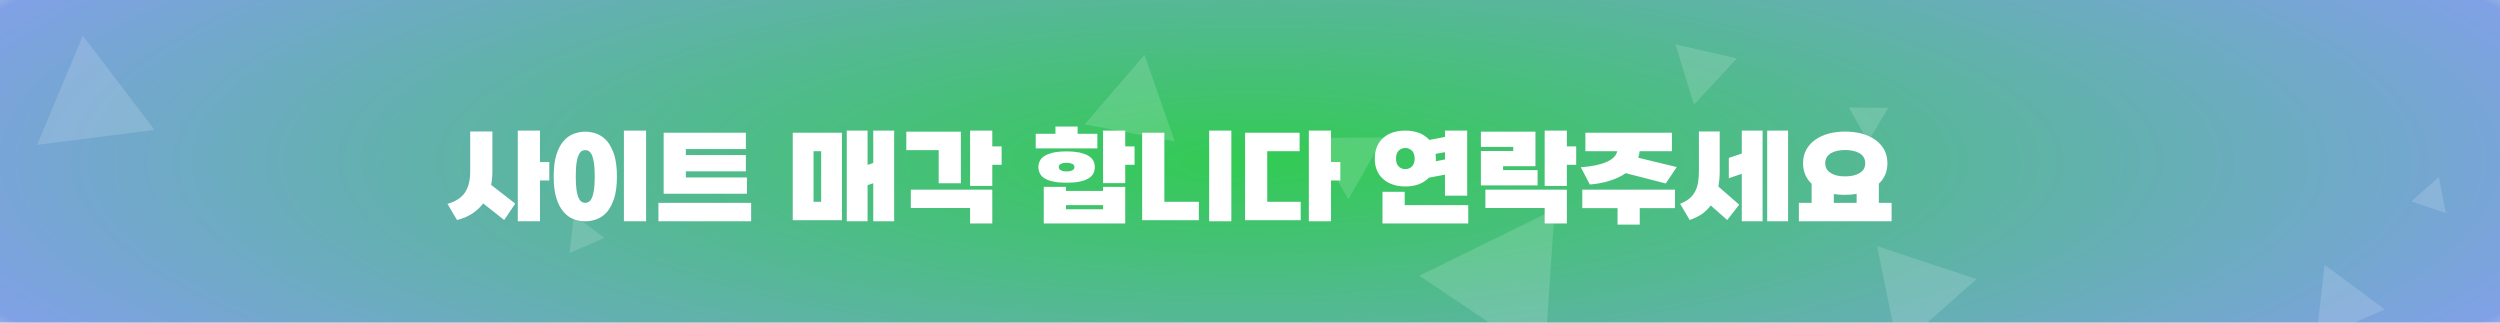 <svg width="1240" height="160" viewBox="0 0 1240 160" fill="none" xmlns="http://www.w3.org/2000/svg">
<g clip-path="url(#clip0_16270_40919)">
<rect width="1240" height="160" fill="url(#paint0_radial_16270_40919)"/>
<path d="M567.658 27.234L582.649 70.135L538 61.667L567.658 27.234Z" fill="white" fill-opacity="0.15"/>
<g filter="url(#filter0_d_16270_40919)">
<path d="M244.223 77.339C244.223 79.678 244.011 81.964 243.585 84.091L255.548 93.395L250.072 101.529L239.651 93.288C238.216 95.203 236.461 96.851 234.334 98.286C232.208 99.668 229.656 100.785 226.679 101.529L221.947 93.501C223.967 92.969 225.668 92.225 227.104 91.268C228.486 90.418 229.656 89.301 230.613 87.919C231.464 86.643 232.155 85.101 232.58 83.293C233.005 81.592 233.218 79.572 233.218 77.286V57.614H244.223V77.339ZM267.829 72.766H272.454V81.911H267.829V102.167H256.824V57.189H267.829V72.766ZM306 79.944C306 84.25 305.522 87.812 304.671 90.63C303.714 93.501 302.544 95.787 301.109 97.489C299.62 99.19 297.919 100.36 296.058 101.104C294.144 101.795 292.23 102.167 290.316 102.167C288.296 102.167 286.382 101.795 284.521 101.104C282.607 100.36 280.959 99.19 279.523 97.489C278.035 95.787 276.812 93.501 275.961 90.63C275.058 87.812 274.632 84.25 274.632 79.944C274.632 75.691 275.058 72.075 275.961 69.204C276.812 66.387 278.035 64.1 279.523 62.399C280.959 60.698 282.607 59.528 284.521 58.784C286.382 58.093 288.296 57.721 290.316 57.721C292.23 57.721 294.144 58.093 296.058 58.784C297.919 59.528 299.62 60.698 301.109 62.399C302.544 64.1 303.714 66.387 304.671 69.204C305.522 72.075 306 75.691 306 79.944ZM285.584 79.944C285.584 82.709 285.691 84.888 285.957 86.59C286.169 88.291 286.541 89.62 287.02 90.577C287.445 91.534 287.924 92.172 288.508 92.491C289.04 92.863 289.678 93.023 290.316 93.023C290.901 93.023 291.486 92.863 292.071 92.491C292.602 92.172 293.134 91.534 293.559 90.577C293.985 89.673 294.304 88.344 294.623 86.59C294.835 84.888 294.995 82.655 294.995 79.891C294.995 77.179 294.835 74.946 294.623 73.245C294.304 71.544 293.985 70.215 293.559 69.257C293.134 68.354 292.602 67.716 292.071 67.344C291.486 67.025 290.901 66.865 290.316 66.865C289.678 66.865 289.04 67.025 288.508 67.344C287.924 67.716 287.445 68.354 287.02 69.311C286.541 70.268 286.169 71.597 285.957 73.298C285.691 74.999 285.584 77.232 285.584 79.944ZM320.461 102.167H309.456V57.189H320.461V102.167ZM370.488 80.422V88.504H329.178V58.252H369.957V66.333H340.184V69.311H369.957V77.392H340.184V80.422H370.488ZM326.573 93.023H372.562V102.167H326.573V93.023ZM417.606 58.252V101.636H393.203V58.252H417.606ZM419.998 102.167V57.189H430.312V74.202L433.13 73.245V57.189H443.498V102.167H433.13V83.293L430.312 84.25V102.167H419.998ZM403.517 92.491H407.292V67.397H403.517V92.491ZM481.169 103.231V95.575H451.769V86.483H492.175V103.231H481.169ZM449.536 66.865V57.721H476.597V83.293H465.592V66.865H449.536ZM492.175 74.149V84.623H481.169V57.189H492.175V65.004H496.8V74.149H492.175ZM528.712 85.101V87.121H547.108V85.101H558.113V103.231H517.707V85.101H528.712ZM529.031 67.503C531.477 67.503 533.603 67.716 535.411 68.035C537.165 68.46 538.601 68.992 539.771 69.63C540.887 70.321 541.738 71.118 542.269 72.075C542.748 73.032 543.014 74.096 543.014 75.265C543.014 76.488 542.748 77.551 542.269 78.508C541.738 79.465 540.887 80.316 539.771 80.954C538.601 81.645 537.165 82.177 535.411 82.496C533.603 82.868 531.477 83.028 529.031 83.028C526.479 83.028 524.353 82.868 522.651 82.496C520.844 82.177 519.408 81.645 518.292 80.954C517.122 80.316 516.324 79.465 515.846 78.508C515.314 77.551 515.048 76.488 515.048 75.265C515.048 74.096 515.314 73.032 515.846 72.075C516.324 71.118 517.122 70.321 518.292 69.63C519.408 68.992 520.844 68.46 522.651 68.035C524.353 67.716 526.479 67.503 529.031 67.503ZM558.113 74.149V83.24H547.108V57.189H558.113V65.004H562.738V74.149H558.113ZM534.507 58.784H544.29V66.014H513.719V58.784H523.502V55.169H534.507V58.784ZM547.108 96.213V94.139H528.712V96.213H547.108ZM529.031 73.139C527.968 73.139 527.064 73.298 526.32 73.617C525.522 73.936 525.15 74.521 525.15 75.265C525.15 76.063 525.522 76.594 526.32 76.913C527.064 77.286 527.968 77.445 529.031 77.445C530.094 77.445 530.998 77.286 531.796 76.913C532.54 76.594 532.912 76.063 532.912 75.265C532.912 74.521 532.487 73.936 531.743 73.617C530.945 73.298 530.041 73.139 529.031 73.139ZM577.516 58.252V92.491H594.636V101.636H566.511V58.252H577.516ZM610.745 102.167H599.74V57.189H610.745V102.167ZM644.61 58.252V67.397H628.554V92.491H645.141V101.636H617.548V58.252H644.61ZM660.187 72.766H664.813V81.911H660.187V102.167H649.182V57.189H660.187V72.766ZM681.891 71.065C681.891 68.939 682.21 66.971 682.955 65.217C683.646 63.516 684.656 62.08 686.038 60.857C687.314 59.688 688.909 58.731 690.823 58.093C692.631 57.508 694.704 57.189 697.044 57.189C699.596 57.189 701.935 57.614 703.955 58.358C705.976 59.209 707.624 60.326 708.953 61.814L716.715 60.326V57.189H727.72V89.461H716.715V79.04L708.74 80.529C707.358 81.964 705.71 83.028 703.796 83.772C701.775 84.516 699.543 84.888 697.044 84.888C694.704 84.888 692.631 84.569 690.823 83.931C688.909 83.293 687.314 82.389 686.038 81.167C684.656 79.997 683.646 78.562 682.955 76.86C682.21 75.159 681.891 73.245 681.891 71.065ZM696.725 87.547V94.139H728.252V103.231H685.719V87.547H696.725ZM697.044 76.275C698.32 76.275 699.436 75.85 700.34 74.946C701.191 74.096 701.669 72.766 701.669 71.065C701.669 69.364 701.191 68.035 700.34 67.131C699.436 66.28 698.32 65.802 697.044 65.802C695.715 65.802 694.598 66.28 693.747 67.131C692.844 68.035 692.418 69.364 692.418 71.065C692.418 72.766 692.844 74.096 693.747 74.946C694.598 75.85 695.715 76.275 697.044 76.275ZM712.196 71.065V71.756C712.143 71.969 712.143 72.182 712.143 72.394L716.715 71.49V67.875L712.037 68.726C712.143 69.47 712.196 70.268 712.196 71.065ZM734.524 65.27V57.721H761.585V74.84H745.529V76.807H762.648V84.357H734.524V67.29H750.58V65.27H734.524ZM766.157 103.231V95.575H736.757V86.483H777.163V103.231H766.157ZM777.163 74.149V84.623H766.157V57.189H777.163V65.004H781.788V74.149H777.163ZM829.263 58.252V67.397H813.26C813.154 67.982 813.101 68.513 812.994 69.045C812.888 69.63 812.729 70.161 812.569 70.64L831.656 75.265L826.233 83.4L806.349 78.296C804.222 79.784 801.67 81.007 798.693 81.964C795.715 82.974 792.313 83.612 788.591 83.931L784.072 75.372C789.389 74.999 793.589 74.149 796.779 72.766C799.862 71.437 801.67 69.63 802.149 67.397H786.358V58.252H829.263ZM784.816 86.483H830.805V95.628H813.313V103.815H802.308V95.628H784.816V86.483ZM852.973 77.339C852.973 79.997 852.76 82.496 852.335 84.942L862.649 93.927L856.695 101.529L848.507 94.299C847.338 95.894 845.955 97.223 844.254 98.499C842.553 99.668 840.479 100.679 838.087 101.529L833.355 93.501C835.163 92.757 836.704 91.906 837.927 90.896C839.097 89.939 840.001 88.769 840.745 87.44C841.436 86.164 841.915 84.676 842.234 82.974C842.499 81.326 842.659 79.412 842.659 77.286V57.614H852.973V77.339ZM863.925 102.167V78.615L857.492 80.794V70.746L863.925 68.566V57.189H874.24V102.167H863.925ZM886.893 102.167H876.526V57.189H886.893V102.167ZM892.24 93.023H898.567V83.506C897.184 82.283 896.174 80.794 895.43 79.093C894.686 77.392 894.313 75.478 894.313 73.351C894.313 70.799 894.845 68.513 896.015 66.493C897.078 64.579 898.62 62.931 900.534 61.602C902.395 60.326 904.628 59.316 907.18 58.624C909.678 57.986 912.337 57.667 915.208 57.667C918.025 57.667 920.737 57.986 923.289 58.624C925.788 59.316 928.021 60.326 929.935 61.602C931.848 62.931 933.337 64.579 934.507 66.493C935.57 68.513 936.155 70.799 936.155 73.351C936.155 75.478 935.783 77.392 935.038 79.093C934.294 80.794 933.231 82.283 931.902 83.506V93.023H938.228V102.167H892.24V93.023ZM905.319 73.351C905.319 75.478 906.223 77.126 908.03 78.189C909.785 79.359 912.177 79.891 915.208 79.891C918.185 79.891 920.577 79.359 922.438 78.189C924.246 77.126 925.15 75.478 925.15 73.351C925.15 71.225 924.246 69.63 922.438 68.46C920.577 67.397 918.185 66.812 915.208 66.812C912.177 66.812 909.785 67.397 908.03 68.46C906.223 69.63 905.319 71.225 905.319 73.351ZM915.208 89.035C914.197 89.035 913.24 89.035 912.337 88.929C911.38 88.929 910.476 88.823 909.572 88.61V93.023H920.896V88.557C919.089 88.876 917.175 89.035 915.208 89.035Z" fill="white"/>
</g>
<path d="M284.684 106.694L299.843 117.998L282.474 125.473L284.684 106.694Z" fill="white" fill-opacity="0.15"/>
<path d="M771.135 103.845L766.061 178.436L704 136.746L771.135 103.845Z" fill="white" fill-opacity="0.15"/>
<path d="M861.519 28.964L840.201 51.897L831 21.969L861.519 28.964Z" fill="white" fill-opacity="0.15"/>
<path d="M980.277 138.443L941.419 172.908L931 122.023L980.277 138.443Z" fill="white" fill-opacity="0.15"/>
<path d="M1209.63 87.916L1213.17 105.697L1196 99.865L1209.63 87.916Z" fill="white" fill-opacity="0.15"/>
<path d="M1153.02 131.395L1182.85 153.481L1148.81 168.27L1153.02 131.395Z" fill="white" fill-opacity="0.15"/>
<path d="M936.531 53.514L926.569 70.315L917 53.287L936.531 53.514Z" fill="white" fill-opacity="0.15"/>
<path d="M41.112 17.714L76.657 64.423L18.433 71.852L41.112 17.714Z" fill="white" fill-opacity="0.15"/>
<path d="M686.243 68.206L668.812 98.837L651 68.425L686.243 68.206Z" fill="white" fill-opacity="0.15"/>
</g>
<defs>
<filter id="filter0_d_16270_40919" x="202.959" y="43.776" width="754.257" height="86.622" filterUnits="userSpaceOnUse" color-interpolation-filters="sRGB">
<feFlood flood-opacity="0" result="BackgroundImageFix"/>
<feColorMatrix in="SourceAlpha" type="matrix" values="0 0 0 0 0 0 0 0 0 0 0 0 0 0 0 0 0 0 127 0" result="hardAlpha"/>
<feOffset dy="7.595"/>
<feGaussianBlur stdDeviation="9.494"/>
<feComposite in2="hardAlpha" operator="out"/>
<feColorMatrix type="matrix" values="0 0 0 0 0.328 0 0 0 0 0.65 0 0 0 0 0.399 0 0 0 1 0"/>
<feBlend mode="normal" in2="BackgroundImageFix" result="effect1_dropShadow_16270_40919"/>
<feBlend mode="normal" in="SourceGraphic" in2="effect1_dropShadow_16270_40919" result="shape"/>
</filter>
<radialGradient id="paint0_radial_16270_40919" cx="0" cy="0" r="1" gradientUnits="userSpaceOnUse" gradientTransform="translate(620 80) scale(722 185)">
<stop stop-color="#32CB53"/>
<stop offset="0.95" stop-color="#80A1E6"/>
<stop offset="1" stop-color="#D6DBE6"/>
</radialGradient>
<clipPath id="clip0_16270_40919">
<rect width="1240" height="160" fill="white"/>
</clipPath>
</defs>
</svg>
